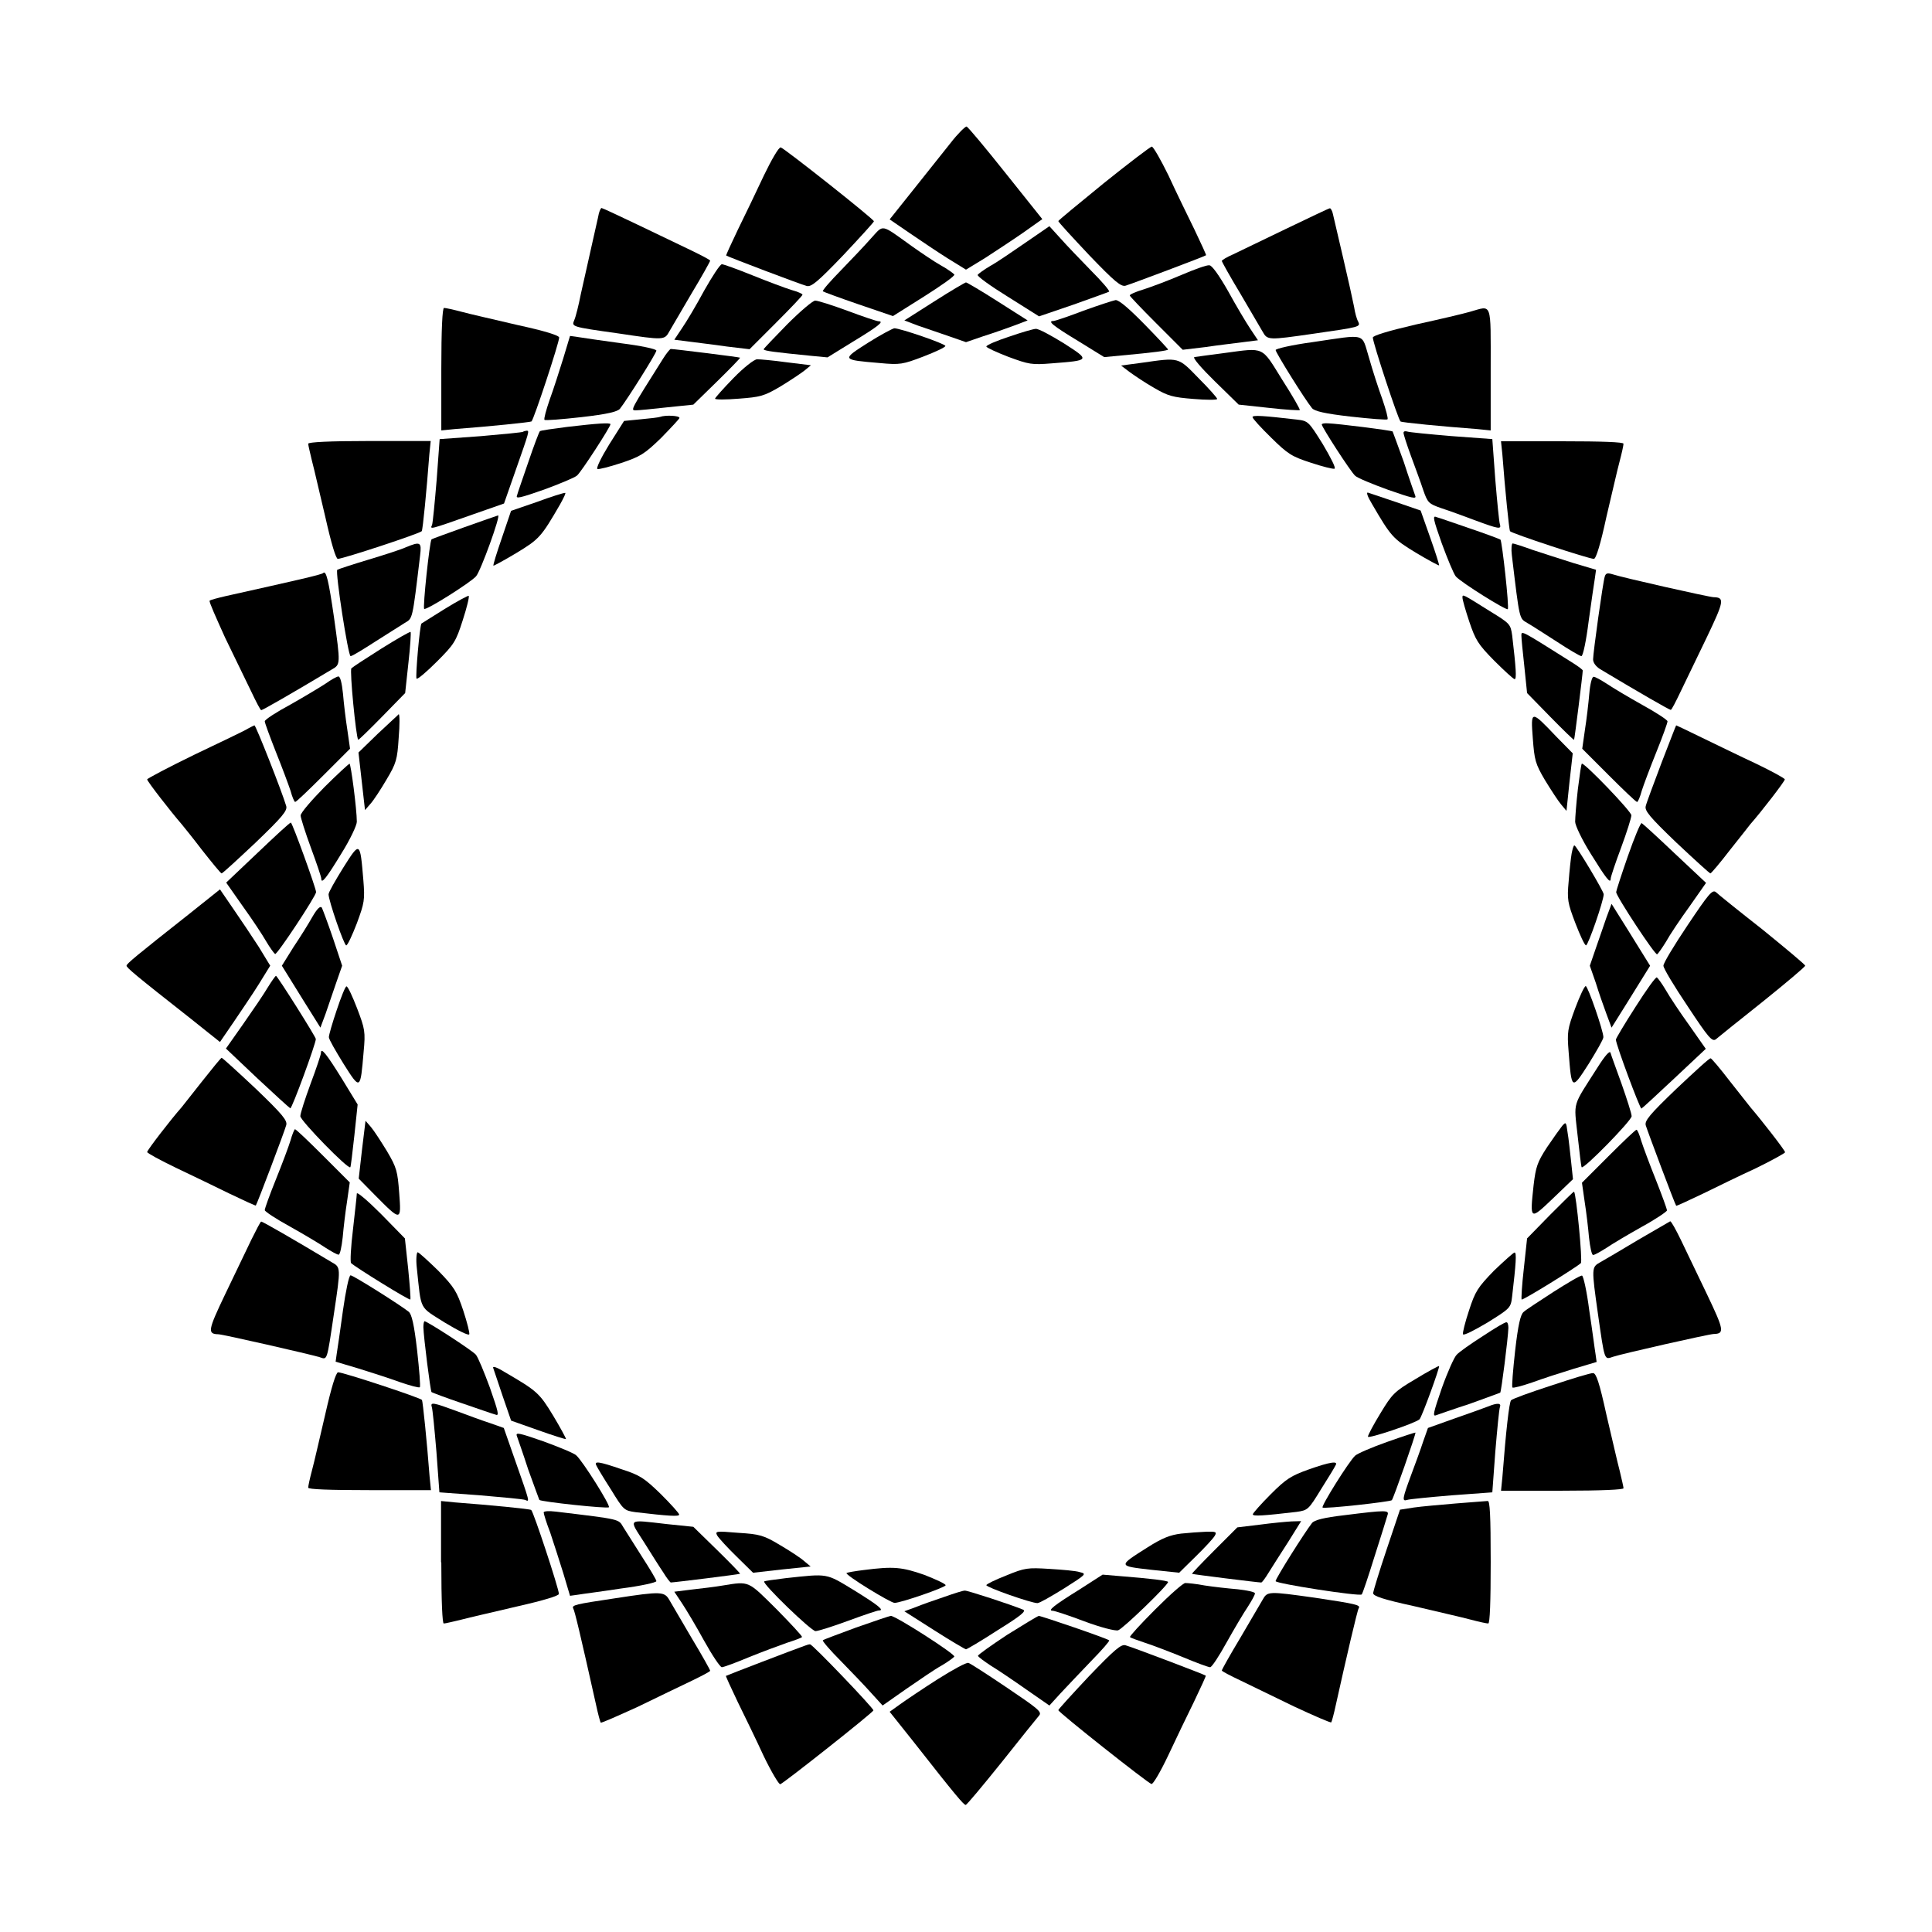 <?xml version="1.0" encoding="UTF-8"?>
<!-- Uploaded to: ICON Repo, www.svgrepo.com, Generator: ICON Repo Mixer Tools -->
<svg fill="#000000" width="800px" height="800px" version="1.1" viewBox="144 144 512 512" xmlns="http://www.w3.org/2000/svg">
 <g>
  <path d="m395.89 181.92c-2.016 2.519-6.477 8.133-9.859 12.379l-6.262 7.844 5.254 3.598c2.879 1.941 7.414 5.039 10.078 6.695l4.894 3.023 4.965-3.023c2.664-1.727 7.269-4.75 10.078-6.695l5.184-3.672-9.715-12.164c-5.324-6.695-10.004-12.309-10.363-12.379-0.367 0.004-2.309 1.875-4.254 4.394z"/>
  <path d="m346.45 190.48c-1.941 4.176-5.109 10.723-6.91 14.395-1.801 3.742-3.168 6.766-3.094 6.836 0.289 0.289 19.648 7.629 21.305 8.062 1.223 0.359 2.879-1.008 9.715-8.133 4.461-4.75 8.203-8.852 8.133-8.996 0-0.574-23.75-19.359-24.688-19.578-0.5-0.141-2.445 3.242-4.461 7.414z"/>
  <path d="m436.49 192.57c-6.551 5.324-12.02 9.859-12.02 10.004-0.07 0.215 3.672 4.246 8.133 8.996 6.836 7.125 8.492 8.492 9.715 8.133 1.656-0.504 21.016-7.773 21.305-8.062 0.07-0.07-1.297-3.094-3.094-6.836-1.801-3.672-4.965-10.148-6.91-14.395-2.016-4.102-4.031-7.629-4.391-7.559-0.43 0.074-6.188 4.465-12.738 9.719z"/>
  <path d="m302.69 200.63c-0.145 0.863-1.078 4.75-1.941 8.707-0.863 3.957-2.16 9.574-2.809 12.523-0.574 2.949-1.367 6.117-1.727 6.91-0.719 1.801-1.152 1.801 11.73 3.598 12.02 1.801 12.164 1.801 13.457-0.574 0.574-1.008 3.238-5.543 5.902-10.078 2.734-4.535 4.894-8.422 4.894-8.637 0-0.215-2.231-1.367-4.894-2.664-2.734-1.297-9.141-4.391-14.25-6.836-5.109-2.445-9.43-4.461-9.645-4.461-0.215 0.074-0.504 0.723-0.719 1.512z"/>
  <path d="m484.78 204.66c-6.191 2.949-12.453 6.047-14.035 6.766-1.656 0.719-2.949 1.512-2.949 1.727s2.16 4.102 4.894 8.637c2.664 4.535 5.324 9.07 5.902 10.078 1.297 2.305 1.441 2.305 13.457 0.574 12.523-1.801 12.523-1.801 11.875-3.238-0.359-0.574-0.863-2.375-1.078-3.887-0.289-1.512-1.582-7.34-2.879-12.883-1.297-5.613-2.519-10.867-2.734-11.73-0.145-0.793-0.574-1.512-0.793-1.512-0.289 0-5.469 2.519-11.66 5.469z"/>
  <path d="m374.88 207.11c-1.582 1.801-5.184 5.613-7.988 8.492-2.879 2.949-5.039 5.398-4.82 5.613 0.215 0.145 4.461 1.727 9.5 3.453l9.07 3.094 8.348-5.254c4.535-2.879 8.133-5.398 7.918-5.758-0.215-0.289-1.801-1.441-3.598-2.445-1.801-1.008-5.184-3.312-7.629-5.039-8.426-6.043-7.418-5.828-10.801-2.156z"/>
  <path d="m415.83 208.26c-3.453 2.375-7.629 5.254-9.355 6.191-1.727 1.008-3.168 2.086-3.383 2.375-0.215 0.359 3.383 2.949 7.918 5.758l8.348 5.254 9.07-3.094c5.039-1.801 9.285-3.312 9.5-3.453 0.215-0.215-1.941-2.734-4.82-5.613-2.809-2.879-6.477-6.695-8.062-8.492l-2.949-3.238z"/>
  <path d="m330.62 221c-2.086 3.887-4.75 8.348-5.902 10.004l-2.016 3.023 3.957 0.504c2.086 0.289 6.551 0.793 9.934 1.297l6.047 0.719 6.981-6.981c3.887-3.887 7.055-7.199 7.055-7.484 0-0.215-1.297-0.793-2.879-1.223-1.656-0.504-6.262-2.231-10.363-3.887-4.102-1.656-7.699-2.949-8.133-2.949-0.504 0.066-2.519 3.16-4.68 6.977z"/>
  <path d="m457 216.9c-3.527 1.512-7.988 3.168-10.004 3.816-1.941 0.574-3.598 1.297-3.598 1.582 0 0.215 3.168 3.527 7.055 7.414l6.981 6.981 6.047-0.719c3.312-0.504 7.773-1.008 9.934-1.297l3.957-0.504-2.016-3.023c-1.152-1.727-3.816-6.191-5.902-10.004-2.375-4.176-4.32-6.91-4.965-6.836-0.578-0.145-3.961 1.078-7.488 2.59z"/>
  <path d="m391.58 223.88-7.918 5.039 3.598 1.367c1.941 0.648 5.613 1.941 8.203 2.809l4.535 1.582 4.606-1.582c2.519-0.793 6.191-2.086 8.133-2.809l3.598-1.367-7.918-5.039c-4.391-2.809-8.203-5.039-8.422-5.039-0.211 0-4.023 2.231-8.414 5.039z"/>
  <path d="m352.64 229.93c-3.383 3.453-6.262 6.477-6.262 6.621 0 0.434 3.023 0.793 12.379 1.727l4.535 0.434 6.766-4.176c6.766-4.102 8.348-5.398 6.766-5.398-0.434 0-4.102-1.223-8.133-2.734-4.102-1.512-7.918-2.734-8.637-2.734-0.578-0.07-3.961 2.809-7.414 6.262z"/>
  <path d="m431.16 226.33c-3.957 1.512-7.559 2.734-7.988 2.734-1.656 0-0.215 1.223 6.695 5.398l6.766 4.176 4.535-0.434c8.707-0.793 12.379-1.297 12.379-1.582 0-0.145-2.809-3.168-6.262-6.695-4.031-4.102-6.695-6.406-7.629-6.406-0.723 0.145-4.539 1.371-8.496 2.809z"/>
  <path d="m260.95 241.8v16.266l3.598-0.359c9.5-0.719 19.863-1.801 20.297-2.016 0.574-0.359 7.34-20.871 7.34-22.238 0-0.574-4.031-1.801-11.012-3.312-6.117-1.441-12.812-2.949-14.898-3.527-2.16-0.574-4.176-1.008-4.606-1.008-0.43 0.004-0.719 5.688-0.719 16.195z"/>
  <path d="m533.58 226.62c-1.727 0.504-8.133 2.016-14.395 3.383-7.414 1.727-11.371 2.949-11.371 3.453 0 1.367 6.766 21.879 7.34 22.238 0.434 0.289 10.797 1.297 20.367 2.016l3.527 0.359v-16.266c0.004-18.207 0.434-16.84-5.469-15.184z"/>
  <path d="m373.95 234.89c-6.981 4.461-6.981 4.461 3.238 5.324 5.324 0.504 6.047 0.359 11.516-1.727 3.168-1.223 5.828-2.445 5.828-2.809 0-0.574-11.949-4.68-13.531-4.68-0.504 0.074-3.742 1.801-7.051 3.891z"/>
  <path d="m411.37 233.24c-3.312 1.078-5.973 2.231-5.973 2.59 0 0.289 2.664 1.512 5.828 2.734 5.469 2.016 6.191 2.16 11.516 1.727 10.219-0.793 10.219-0.793 3.168-5.324-3.383-2.086-6.695-3.887-7.414-3.816-0.578 0-3.816 0.938-7.125 2.09z"/>
  <path d="m293.26 239c-1.008 3.238-2.59 8.203-3.598 10.941-0.938 2.734-1.582 5.109-1.367 5.324 0.215 0.215 4.606-0.145 9.789-0.719 6.91-0.793 9.574-1.441 10.219-2.231 1.871-2.375 9.645-14.684 9.645-15.402 0-0.434-4.176-1.297-9.285-1.941-5.184-0.719-10.293-1.441-11.516-1.656l-2.086-0.289z"/>
  <path d="m491.77 234.68c-5.324 0.719-9.715 1.727-9.715 2.086 0 0.648 7.699 13.027 9.645 15.402 0.648 0.793 3.312 1.441 10.219 2.231 5.184 0.574 9.574 0.938 9.789 0.719 0.215-0.215-0.434-2.59-1.367-5.324-1.008-2.734-2.59-7.629-3.527-10.941-2.09-6.762-0.363-6.328-15.043-4.172z"/>
  <path d="m319.75 239c-8.707 13.82-8.707 13.746-7.269 13.746 0.648 0 4.461-0.359 8.277-0.793l6.981-0.719 6.262-6.117c3.453-3.383 6.262-6.262 6.117-6.332-0.145-0.145-17.488-2.305-18.352-2.305-0.219 0-1.152 1.152-2.016 2.519z"/>
  <path d="m468.52 237.55c-3.957 0.504-7.559 1.008-7.988 1.078-0.574 0.145 1.871 2.949 5.398 6.406l6.332 6.191 7.988 0.863c4.391 0.504 8.062 0.719 8.203 0.574 0.145-0.145-1.941-3.816-4.68-8.062-5.535-8.922-4.527-8.488-15.254-7.051z"/>
  <path d="m338.39 244.18c-2.734 2.809-4.894 5.254-4.894 5.469 0 0.289 2.879 0.289 6.332 0 5.688-0.434 6.621-0.648 11.012-3.238 2.59-1.582 5.398-3.453 6.406-4.246l1.656-1.367-6.477-0.793c-3.598-0.504-7.055-0.793-7.773-0.793-0.793 0.004-3.598 2.234-6.262 4.969z"/>
  <path d="m446.49 240.15-5.398 0.719 2.375 1.801c1.297 0.938 4.176 2.879 6.477 4.176 3.598 2.086 4.82 2.445 10.363 2.879 3.383 0.289 6.262 0.289 6.262 0 0-0.289-2.16-2.734-4.894-5.469-5.539-5.691-5.035-5.547-15.184-4.106z"/>
  <path d="m318.96 254.47c-0.359 0.145-2.734 0.434-5.184 0.648l-4.391 0.434-3.957 6.262c-2.086 3.383-3.527 6.332-3.094 6.477 0.359 0.145 3.168-0.574 6.262-1.582 5.109-1.727 6.117-2.305 10.578-6.621 2.664-2.734 4.894-5.109 4.894-5.324 0-0.652-3.742-0.797-5.109-0.293z"/>
  <path d="m475.93 254.54c0 0.359 2.231 2.809 4.965 5.469 4.391 4.32 5.398 4.965 10.508 6.621 3.023 1.008 5.902 1.727 6.262 1.582 0.434-0.145-1.008-2.949-3.094-6.477-3.816-6.117-3.887-6.191-6.981-6.551-8.637-1.004-11.66-1.223-11.66-0.645z"/>
  <path d="m294.34 257.13c-3.816 0.504-7.125 0.938-7.269 1.152-0.215 0.215-1.582 3.816-3.023 8.062-1.441 4.246-2.879 8.277-3.023 8.926-0.434 1.008 0.719 0.719 7.125-1.512 4.102-1.512 8.133-3.168 8.781-3.742 1.152-1.008 8.852-12.883 8.852-13.602-0.07-0.438-3.453-0.223-11.441 0.715z"/>
  <path d="m494.28 256.48c0 0.719 7.699 12.594 8.852 13.602 0.574 0.574 4.606 2.231 8.781 3.742 6.406 2.231 7.559 2.519 7.125 1.512-0.215-0.648-1.656-4.68-3.023-8.926-1.512-4.246-2.879-7.844-2.949-8.062-0.359-0.289-14.539-2.086-17.129-2.16-1.008-0.066-1.656 0.078-1.656 0.293z"/>
  <path d="m282.61 258.43c-0.145 0.145-5.254 0.648-11.156 1.152l-10.941 0.793-0.793 10.797c-0.504 5.973-1.008 11.301-1.223 11.949-0.574 1.223-0.793 1.297 10.652-2.734l8.422-2.949 2.953-8.43c3.816-10.867 3.816-10.867 3.023-10.867-0.359 0.07-0.793 0.145-0.938 0.289z"/>
  <path d="m515.95 258.71c0 0.434 0.863 3.094 1.941 6.047 1.078 2.949 2.59 6.981 3.238 8.996 1.223 3.527 1.441 3.742 4.965 4.965 2.016 0.648 6.117 2.16 8.996 3.238 6.047 2.231 6.836 2.375 6.406 1.008-0.215-0.574-0.719-5.828-1.223-11.805l-0.793-10.797-10.797-0.793c-5.973-0.504-11.227-1.008-11.805-1.223-0.496-0.141-0.93-0.066-0.93 0.363z"/>
  <path d="m225.68 261.59c0 0.434 0.504 2.445 1.008 4.606 0.574 2.086 2.086 8.852 3.527 14.828 1.582 7.055 2.809 11.082 3.312 11.082 1.367 0 21.879-6.766 22.238-7.34 0.289-0.434 1.297-10.797 2.016-20.367l0.359-3.527h-16.266c-10.508 0-16.195 0.289-16.195 0.719z"/>
  <path d="m542.14 264.4c0.719 9.574 1.801 19.938 2.016 20.367 0.359 0.574 20.871 7.34 22.238 7.34 0.574 0 1.801-4.031 3.312-11.082 1.441-6.047 2.949-12.738 3.527-14.828 0.574-2.16 1.008-4.176 1.008-4.606 0-0.434-5.688-0.648-16.195-0.648h-16.266z"/>
  <path d="m286.35 277-6.91 2.375-2.445 7.199c-1.367 3.957-2.375 7.199-2.231 7.34 0.07 0.07 2.879-1.441 6.117-3.383 6.047-3.672 6.551-4.246 11.516-12.812 1.008-1.801 1.656-3.168 1.367-3.094-0.285-0.07-3.742 1.008-7.414 2.375z"/>
  <path d="m507.6 277.57c5.039 8.637 5.543 9.211 11.586 12.883 3.238 1.941 6.047 3.453 6.191 3.383 0.07-0.145-0.938-3.383-2.375-7.414l-2.519-7.125-6.477-2.231c-3.598-1.223-6.91-2.305-7.484-2.519-0.504-0.145-0.145 1.008 1.078 3.023z"/>
  <path d="m267.14 283.69c-4.606 1.656-8.566 3.094-8.781 3.238-0.504 0.574-2.375 18.137-1.941 18.426 0.434 0.504 12.309-6.981 13.746-8.637 1.223-1.367 6.621-16.266 5.828-16.121-0.215 0.07-4.246 1.438-8.852 3.094z"/>
  <path d="m526.09 288.01c1.512 4.102 3.168 8.133 3.742 8.781 1.512 1.656 13.387 9.07 13.746 8.637 0.434-0.434-1.512-17.922-1.941-18.426-0.215-0.145-3.816-1.512-8.062-2.949-4.246-1.441-8.277-2.879-8.926-3.023-1.078-0.504-0.789 0.648 1.441 6.981z"/>
  <path d="m251.59 289.02c-1.223 0.574-5.688 2.016-10.004 3.312-4.32 1.297-7.988 2.519-8.203 2.664-0.574 0.574 2.879 22.887 3.527 22.887 0.434 0 3.238-1.727 6.477-3.816 3.168-2.016 6.695-4.246 7.844-4.965 2.16-1.297 2.016-0.504 4.102-17.922 0.434-3.527 0.074-3.742-3.742-2.16z"/>
  <path d="m544.66 291.18c2.086 17.418 1.941 16.625 4.102 17.922 1.152 0.648 4.68 2.949 7.844 4.965 3.168 2.086 6.117 3.816 6.477 3.816 0.434 0 1.297-4.176 1.941-9.355 0.719-5.109 1.441-10.219 1.656-11.445l0.289-2.086-6.047-1.801c-3.238-1.008-8.062-2.59-10.723-3.453-2.59-0.938-5.039-1.727-5.324-1.727-0.285-0.004-0.43 1.438-0.215 3.164z"/>
  <path d="m229.64 295.86c-0.359 0.434-7.484 2.016-25.84 6.117-2.16 0.504-4.102 1.008-4.246 1.223-0.215 0.215 1.727 4.535 4.102 9.789 2.519 5.184 5.613 11.586 6.91 14.25 1.297 2.734 2.445 4.965 2.664 4.965 0.359 0 8.277-4.535 18.715-10.797 2.305-1.297 2.305-1.367 0.574-13.746-1.441-9.93-2.09-12.594-2.879-11.801z"/>
  <path d="m569.28 296.79c-0.504 1.582-3.094 20.223-3.094 21.953 0 0.863 0.719 1.871 1.871 2.59 10.438 6.262 18.352 10.797 18.715 10.797 0.215 0 1.367-2.231 2.664-4.965 1.297-2.664 4.391-9.07 6.91-14.324 4.535-9.5 4.75-10.508 1.801-10.578-1.152 0-24.398-5.254-26.703-6.047-1.441-0.434-1.875-0.359-2.164 0.574z"/>
  <path d="m261.88 305.36c-3.312 2.086-6.117 3.816-6.191 3.887-0.434 0.434-1.656 14.18-1.297 14.609 0.289 0.215 2.664-1.801 5.398-4.535 4.606-4.606 5.039-5.324 6.836-10.941 1.078-3.312 1.801-6.262 1.582-6.477-0.066-0.145-2.945 1.367-6.328 3.457z"/>
  <path d="m531.57 302.4c0 0.504 0.793 3.312 1.801 6.332 1.656 4.894 2.305 5.973 6.551 10.293 2.734 2.734 5.184 4.965 5.469 4.965 0.574 0 0.359-2.949-0.648-11.586-0.434-3.023-0.574-3.168-5.973-6.477-7.344-4.606-7.199-4.535-7.199-3.527z"/>
  <path d="m245.11 315.86c-4.102 2.59-7.629 4.894-7.988 5.254-0.504 0.504 1.223 18.281 1.801 18.93 0.07 0.145 2.949-2.664 6.332-6.117l6.117-6.262 0.863-7.988c0.504-4.391 0.719-8.062 0.574-8.203-0.141-0.148-3.668 1.867-7.699 4.387z"/>
  <path d="m547.18 312.41c0 0.648 0.359 4.461 0.793 8.277l0.719 6.981 6.117 6.262c3.383 3.453 6.262 6.262 6.332 6.117 0.145-0.145 2.305-17.488 2.305-18.352 0-0.215-1.152-1.078-2.519-1.941-13.82-8.711-13.746-8.711-13.746-7.344z"/>
  <path d="m230.43 325.07c-1.297 0.863-5.469 3.383-9.285 5.543-3.887 2.086-6.981 4.102-6.981 4.535s1.367 4.102 2.949 8.133c1.656 4.102 3.383 8.781 3.887 10.293 0.434 1.656 1.008 2.949 1.223 2.949 0.289 0 3.598-3.168 7.484-7.055l7.055-7.055-0.719-5.039c-0.434-2.734-0.938-6.981-1.152-9.574-0.289-2.809-0.719-4.535-1.223-4.535-0.504 0.078-1.941 0.871-3.238 1.805z"/>
  <path d="m565.18 327.81c-0.215 2.59-0.719 6.836-1.152 9.574l-0.719 5.039 7.055 7.055c3.887 3.887 7.199 7.055 7.484 7.055 0.215 0 0.793-1.297 1.223-2.949 0.504-1.582 2.231-6.191 3.887-10.293 1.656-4.102 2.949-7.699 2.949-8.133 0-0.359-2.949-2.305-6.621-4.32-3.598-2.016-7.844-4.535-9.43-5.613-1.582-1.008-3.094-1.871-3.527-1.871-0.43-0.074-0.934 1.938-1.148 4.457z"/>
  <path d="m244.11 338.46-5.109 4.965 1.727 15.258 1.441-1.656c0.793-0.863 2.734-3.816 4.246-6.406 2.59-4.32 2.879-5.324 3.238-11.082 0.289-3.383 0.289-6.262 0-6.262-0.145 0.219-2.664 2.449-5.543 5.184z"/>
  <path d="m550.21 339.68c0.434 5.758 0.648 6.695 3.238 11.082 1.582 2.59 3.453 5.469 4.246 6.406l1.441 1.727 0.793-7.629 0.863-7.629-4.32-4.391c-6.766-7.121-6.84-7.121-6.262 0.434z"/>
  <path d="m209.7 337.09c-0.719 0.504-7.125 3.527-14.035 6.836-6.981 3.383-12.668 6.406-12.668 6.621 0 0.504 6.332 8.637 9.141 11.875 0.359 0.434 2.879 3.527 5.398 6.836 2.664 3.383 4.965 6.191 5.184 6.191 0.215 0.07 4.246-3.672 8.996-8.133 7.125-6.836 8.492-8.492 8.133-9.715-1.078-3.672-8.062-21.449-8.422-21.375-0.215 0.07-0.934 0.434-1.727 0.863z"/>
  <path d="m584.32 346.16c-2.086 5.543-4.031 10.723-4.176 11.445-0.359 1.223 1.008 2.879 8.133 9.715 4.75 4.461 8.852 8.203 8.996 8.133 0.215 0 2.59-2.809 5.184-6.191 2.664-3.312 5.109-6.477 5.398-6.836 2.809-3.168 9.141-11.371 9.141-11.875 0-0.289-3.453-2.16-7.629-4.176-4.176-1.941-10.652-5.109-14.395-6.91-3.672-1.801-6.695-3.238-6.766-3.238-0.07 0-1.727 4.391-3.887 9.934z"/>
  <path d="m229.93 352.64c-3.383 3.453-6.262 6.766-6.262 7.484 0 0.574 1.223 4.461 2.734 8.566 1.512 4.102 2.734 7.699 2.734 8.133 0 1.582 1.297 0 5.324-6.621 2.305-3.672 4.102-7.484 4.102-8.422 0-3.312-1.582-15.402-1.941-15.402-0.211 0.07-3.234 2.809-6.691 6.262z"/>
  <path d="m562.15 353.14c-0.434 3.816-0.719 7.629-0.719 8.637 0 0.938 1.801 4.75 4.102 8.422 4.102 6.621 5.324 8.203 5.324 6.621 0-0.434 1.223-4.102 2.734-8.133 1.512-4.102 2.734-7.918 2.734-8.637 0-1.008-12.164-13.676-13.098-13.676-0.215 0-0.574 3.023-1.078 6.766z"/>
  <path d="m212.29 369.98-8.348 7.918 4.391 6.262c2.445 3.383 5.254 7.629 6.191 9.285 1.008 1.727 2.086 3.168 2.375 3.383 0.504 0.289 10.867-15.402 10.867-16.41s-6.332-18.496-6.695-18.426c-0.289 0-4.176 3.598-8.781 7.988z"/>
  <path d="m575.39 370.92c-1.727 4.965-3.094 9.211-3.094 9.5 0 1.078 10.363 16.84 10.867 16.48 0.289-0.215 1.367-1.727 2.375-3.383 0.938-1.727 3.742-5.902 6.191-9.285l4.391-6.262-8.277-7.773c-4.535-4.32-8.492-7.918-8.781-8.062-0.289-0.141-1.941 3.82-3.672 8.785z"/>
  <path d="m234.96 373.95c-2.086 3.383-3.887 6.477-3.887 7.055 0 1.656 4.102 13.531 4.68 13.531 0.359 0 1.582-2.664 2.809-5.828 2.016-5.469 2.16-6.191 1.727-11.516-0.867-10.297-0.867-10.297-5.328-3.242z"/>
  <path d="m560.5 370.2c-0.215 1.223-0.574 4.535-0.793 7.414-0.434 4.75-0.289 5.613 1.801 11.082 1.223 3.168 2.445 5.828 2.809 5.828 0.574 0 4.68-11.875 4.68-13.531 0-0.793-7.269-12.957-7.773-12.957-0.219 0.004-0.504 1.012-0.723 2.164z"/>
  <path d="m194.45 385.96c-14.684 11.586-16.914 13.457-16.914 13.961 0 0.504 2.16 2.375 16.914 13.961l7.844 6.262 3.598-5.254c1.941-2.879 5.039-7.414 6.695-10.078l3.023-4.894-3.023-4.965c-1.727-2.664-4.75-7.199-6.695-10.004l-3.598-5.254z"/>
  <path d="m591.23 389.2c-3.527 5.254-6.406 10.004-6.406 10.723s2.879 5.469 6.406 10.723c5.469 8.277 6.477 9.5 7.484 8.781 0.574-0.504 6.117-4.965 12.379-9.934 6.262-5.039 11.301-9.285 11.301-9.574s-5.109-4.535-11.301-9.574c-6.332-4.965-11.875-9.43-12.379-9.934-0.934-0.711-1.941 0.512-7.484 8.789z"/>
  <path d="m226.83 386.9c-1.008 1.801-3.238 5.398-5.039 8.062l-3.094 4.965 2.949 4.75c1.656 2.664 3.957 6.406 5.109 8.203l2.16 3.453 1.367-3.672c0.648-1.941 1.941-5.613 2.809-8.203l1.582-4.535-2.445-7.34c-1.367-4.031-2.734-7.629-2.949-8.062-0.434-0.5-1.227 0.293-2.449 2.379z"/>
  <path d="m569.71 387.19c-0.648 1.941-1.941 5.613-2.809 8.133l-1.582 4.606 1.582 4.535c0.793 2.59 2.086 6.262 2.809 8.203l1.367 3.672 2.16-3.453c1.152-1.801 3.453-5.543 5.109-8.203l2.949-4.75-2.949-4.75c-1.656-2.664-3.957-6.406-5.109-8.203l-2.16-3.453z"/>
  <path d="m214.96 405.68c-1.008 1.727-3.957 6.047-6.477 9.645l-4.606 6.551 8.277 7.844c4.535 4.246 8.492 7.844 8.781 7.988 0.434 0.145 6.766-17.129 6.766-18.352 0-0.574-10.219-16.77-10.578-16.77-0.148 0.07-1.156 1.438-2.164 3.094z"/>
  <path d="m577.41 410.87c-2.879 4.461-5.184 8.348-5.184 8.637 0 1.297 6.406 18.426 6.766 18.281 0.289-0.145 4.176-3.742 8.781-8.062l8.277-7.773-4.391-6.262c-2.445-3.383-5.254-7.629-6.191-9.285-1.008-1.727-2.086-3.168-2.375-3.383-0.285-0.215-2.805 3.312-5.684 7.848z"/>
  <path d="m233.24 411.66c-1.152 3.383-2.086 6.621-2.086 7.199 0 0.574 1.801 3.672 3.887 7.055 4.461 7.055 4.461 7.055 5.324-3.168 0.504-5.324 0.359-6.047-1.727-11.516-1.223-3.168-2.445-5.828-2.809-5.828-0.289-0.074-1.438 2.805-2.59 6.258z"/>
  <path d="m561.43 411.23c-2.016 5.469-2.16 6.191-1.727 11.516 0.793 10.219 0.793 10.219 5.324 3.168 2.086-3.383 3.887-6.477 3.887-7.055 0-1.656-4.102-13.531-4.68-13.531-0.359 0-1.582 2.664-2.805 5.902z"/>
  <path d="m229.06 423.03c0 0.434-1.223 4.102-2.734 8.133-1.512 4.102-2.734 7.918-2.734 8.637 0 1.152 12.668 14.18 13.242 13.531 0.145-0.07 0.574-3.957 1.078-8.422l0.867-8.207-4.176-6.836c-4.246-6.836-5.543-8.348-5.543-6.836z"/>
  <path d="m567.48 426.7c-6.91 10.867-6.406 8.926-5.398 18.211 0.504 4.461 0.938 8.348 1.078 8.422 0.574 0.574 13.242-12.379 13.242-13.531 0-0.648-1.223-4.461-2.664-8.566-1.441-4.031-2.809-7.699-2.949-8.277-0.215-0.574-1.438 0.793-3.309 3.742z"/>
  <path d="m197.54 430.59c-2.59 3.312-5.109 6.477-5.398 6.836-2.809 3.168-9.141 11.371-9.141 11.875 0 0.289 3.453 2.16 7.629 4.176 4.102 1.941 10.652 5.109 14.324 6.91 3.742 1.801 6.766 3.168 6.836 3.094 0.289-0.289 7.629-19.648 8.062-21.305 0.359-1.223-1.008-2.879-8.133-9.715-4.75-4.461-8.852-8.203-8.996-8.133-0.219 0.074-2.519 2.879-5.184 6.262z"/>
  <path d="m588.28 432.53c-7.125 6.836-8.492 8.492-8.133 9.715 0.504 1.656 7.773 21.016 8.062 21.305 0.07 0.07 3.094-1.297 6.836-3.094 3.672-1.801 10.148-4.965 14.395-6.91 4.102-2.016 7.629-3.957 7.629-4.176 0-0.504-6.406-8.707-9.141-11.875-0.359-0.434-2.809-3.527-5.398-6.836-2.59-3.383-4.965-6.191-5.184-6.191-0.289-0.145-4.316 3.598-9.066 8.062z"/>
  <path d="m239.93 448.72-0.863 7.629 4.32 4.391c6.91 6.981 6.981 6.981 6.406-0.574-0.434-5.758-0.648-6.695-3.238-11.082-1.582-2.59-3.453-5.469-4.246-6.406l-1.441-1.656z"/>
  <path d="m557.98 442.39c-0.574 0.719-2.375 3.238-4.031 5.688-2.519 3.887-2.949 5.109-3.527 10.004-1.008 9.355-1.008 9.355 5.109 3.527l5.324-5.109-0.504-4.75c-0.289-2.59-0.648-6.117-0.938-7.699-0.355-2.738-0.426-2.812-1.434-1.66z"/>
  <path d="m221 446.2c-0.504 1.656-2.231 6.262-3.887 10.363-1.656 4.102-2.949 7.699-2.949 8.133 0 0.359 2.949 2.305 6.621 4.32 3.598 2.016 7.844 4.535 9.43 5.613 1.582 1.008 3.094 1.871 3.527 1.871 0.359 0 0.793-2.016 1.078-4.606 0.215-2.519 0.719-6.766 1.152-9.5l0.719-5.039-7.055-7.055c-3.887-3.887-7.199-7.055-7.484-7.055-0.145 0.074-0.723 1.371-1.152 2.953z"/>
  <path d="m570.29 450.38-7.055 7.055 0.719 5.039c0.434 2.734 0.938 6.981 1.152 9.5 0.289 2.59 0.719 4.606 1.078 4.606 0.434 0 1.941-0.863 3.527-1.871 1.582-1.078 5.828-3.598 9.43-5.613 3.672-2.016 6.621-4.031 6.621-4.32 0-0.434-1.367-4.102-2.949-8.133-1.656-4.102-3.383-8.781-3.887-10.363-0.434-1.582-1.008-2.879-1.223-2.879-0.215-0.074-3.527 3.094-7.414 6.981z"/>
  <path d="m238.56 460.31c0 0.574-0.504 4.82-1.008 9.43-0.574 4.68-0.793 8.707-0.504 8.996 1.008 1.008 15.402 9.934 15.691 9.645 0.145-0.145-0.145-3.816-0.574-8.203l-0.863-7.988-6.332-6.477c-3.531-3.531-6.41-5.981-6.41-5.402z"/>
  <path d="m554.81 465.93-6.117 6.262-0.863 7.988c-0.504 4.391-0.719 8.062-0.574 8.203 0.289 0.289 14.684-8.637 15.691-9.645 0.504-0.504-1.223-18.281-1.801-18.93-0.074-0.141-2.883 2.668-6.336 6.121z"/>
  <path d="m210.57 472.62c-1.297 2.734-4.391 9.141-6.91 14.395-4.535 9.5-4.75 10.508-1.801 10.578 1.152 0 24.398 5.324 26.773 6.047 2.16 0.719 1.941 1.441 3.887-11.66 1.801-12.02 1.801-12.164-0.574-13.457-10.438-6.262-18.352-10.797-18.715-10.797-0.215 0.004-1.363 2.305-2.66 4.894z"/>
  <path d="m578.06 472.62c-4.461 2.664-8.926 5.324-10.004 5.902-2.305 1.297-2.305 1.441-0.574 13.746 1.801 12.523 1.656 12.09 3.957 11.301 2.305-0.793 25.551-6.047 26.703-6.047 2.949-0.07 2.734-1.078-1.801-10.578-2.519-5.254-5.613-11.66-6.91-14.395-1.297-2.664-2.519-4.894-2.809-4.894-0.215 0.145-4.098 2.375-8.562 4.965z"/>
  <path d="m254.47 480.11c1.223 11.445 0.504 10.004 7.414 14.395 3.453 2.086 6.332 3.527 6.477 3.094 0.145-0.359-0.574-3.168-1.582-6.262-1.727-5.109-2.305-6.117-6.621-10.578-2.734-2.664-5.184-4.894-5.469-4.894-0.289 0-0.504 1.871-0.219 4.246z"/>
  <path d="m539.91 480.75c-4.32 4.461-4.965 5.469-6.621 10.578-1.008 3.023-1.727 5.902-1.582 6.262 0.145 0.434 2.949-1.008 6.477-3.094 6.117-3.816 6.191-3.887 6.551-6.981 1.008-8.637 1.223-11.586 0.648-11.586-0.293-0.004-2.738 2.227-5.473 4.82z"/>
  <path d="m234.89 491.26c-0.719 5.184-1.441 10.293-1.656 11.516l-0.289 2.086 6.047 1.801c3.238 1.008 8.203 2.59 10.941 3.598 2.734 0.938 5.109 1.582 5.324 1.367 0.215-0.215-0.145-4.606-0.719-9.789-0.793-6.91-1.441-9.574-2.231-10.219-2.375-1.871-14.684-9.645-15.402-9.645-0.434 0-1.297 4.246-2.016 9.285z"/>
  <path d="m555.68 486.37c-3.742 2.445-7.34 4.75-7.918 5.324-0.793 0.648-1.441 3.312-2.231 10.219-0.574 5.184-0.938 9.574-0.719 9.789 0.215 0.215 2.59-0.434 5.324-1.367 2.734-1.008 7.629-2.59 10.941-3.598l6.047-1.801-0.289-2.086c-0.215-1.223-0.863-6.406-1.656-11.516-0.648-5.109-1.582-9.285-1.941-9.285-0.434-0.07-3.816 1.945-7.559 4.32z"/>
  <path d="m256.2 495.72c0.07 2.734 1.871 16.914 2.16 17.203 0.215 0.145 3.816 1.512 8.062 2.949 4.246 1.441 8.277 2.879 8.926 3.023 1.008 0.434 0.719-0.719-1.512-7.125-1.512-4.102-3.168-8.133-3.742-8.781-1.008-1.152-12.883-8.852-13.602-8.852-0.148 0.07-0.293 0.719-0.293 1.582z"/>
  <path d="m537.04 498.03c-3.168 2.016-6.332 4.246-6.981 4.965-0.648 0.574-2.445 4.606-3.957 8.852-2.231 6.477-2.519 7.629-1.512 7.199 0.648-0.215 4.68-1.656 8.926-3.023 4.246-1.512 7.844-2.879 8.062-2.949 0.289-0.359 2.086-14.539 2.16-17.203 0-0.793-0.215-1.512-0.504-1.441-0.293-0.145-3.027 1.512-6.195 3.602z"/>
  <path d="m274.7 506.52c0.215 0.574 1.297 3.887 2.519 7.484l2.231 6.477 7.125 2.519c4.031 1.441 7.269 2.445 7.414 2.375 0.07-0.145-1.441-2.949-3.383-6.191-3.672-6.047-4.246-6.551-12.883-11.586-2.09-1.297-3.242-1.656-3.023-1.078z"/>
  <path d="m519.11 509.47c-5.613 3.312-6.191 3.957-9.285 9.07-1.801 2.949-3.312 5.758-3.312 6.191 0 0.648 12.668-3.598 13.676-4.606 0.648-0.648 5.398-13.746 5.184-14.105-0.145-0.078-2.949 1.434-6.262 3.449z"/>
  <path d="m230.21 518.75c-1.441 6.117-2.949 12.812-3.527 14.898-0.574 2.16-1.008 4.176-1.008 4.606 0 0.434 5.688 0.648 16.195 0.648h16.336l-0.359-3.598c-0.719-9.5-1.801-19.863-2.016-20.297-0.359-0.574-20.871-7.34-22.238-7.34-0.574 0.07-1.801 4.102-3.383 11.082z"/>
  <path d="m555.03 511.2c-5.543 1.801-10.293 3.527-10.578 3.887-0.504 0.504-1.367 8.203-2.305 20.367l-0.359 3.598h16.266c10.508 0 16.195-0.289 16.195-0.648 0-0.359-0.504-2.445-1.008-4.606-0.574-2.086-2.086-8.852-3.527-14.898-1.871-8.566-2.734-11.012-3.527-11.012-0.574-0.07-5.543 1.441-11.156 3.312z"/>
  <path d="m258.43 516.88c0.215 0.574 0.719 5.828 1.223 11.805l0.793 10.797 10.797 0.793c5.973 0.504 11.301 1.008 11.949 1.223 1.223 0.574 1.297 0.793-2.734-10.652l-2.949-8.422-3.672-1.297c-2.016-0.648-6.117-2.16-8.996-3.238-6.051-2.231-6.844-2.375-6.41-1.008z"/>
  <path d="m538.33 516.74c-0.938 0.359-4.894 1.801-8.852 3.168l-7.055 2.519-1.297 3.672c-0.648 2.016-2.16 6.117-3.238 8.996-2.231 6.047-2.375 6.836-1.008 6.406 0.574-0.215 5.828-0.719 11.805-1.223l10.797-0.793 0.793-10.797c0.504-5.973 1.008-11.227 1.223-11.805 0.43-1.082-0.723-1.152-3.168-0.145z"/>
  <path d="m280.96 524.51c0.215 0.648 1.656 4.68 3.023 8.926 1.512 4.246 2.879 7.844 2.949 8.062 0.574 0.504 18.066 2.375 18.426 1.941 0.504-0.434-6.981-12.309-8.637-13.746-0.574-0.574-4.606-2.231-8.781-3.742-6.191-2.16-7.344-2.449-6.981-1.441z"/>
  <path d="m511.7 526.09c-4.102 1.441-7.918 3.094-8.566 3.672-1.656 1.512-9.07 13.387-8.637 13.746 0.359 0.434 17.922-1.512 18.352-1.941 0.434-0.434 6.477-17.707 6.262-17.922 0.004-0.074-3.379 1.008-7.41 2.445z"/>
  <path d="m302.04 532.36c0.215 0.504 1.941 3.383 3.887 6.406 3.312 5.398 3.453 5.543 6.477 5.973 8.637 1.008 11.586 1.223 11.586 0.648 0-0.359-2.231-2.809-4.894-5.469-4.391-4.246-5.469-4.965-10.363-6.551-6.043-2.086-7.34-2.231-6.691-1.008z"/>
  <path d="m490.76 533.44c-4.606 1.656-5.902 2.445-10.004 6.551-2.59 2.59-4.75 5.039-4.75 5.324 0 0.574 2.949 0.359 11.586-0.648 3.023-0.434 3.168-0.574 6.477-5.973 1.871-2.949 3.672-5.902 3.887-6.406 0.719-1.152-1.297-0.938-7.195 1.152z"/>
  <path d="m260.95 558.05c0 10.508 0.289 16.195 0.648 16.195 0.434 0 2.445-0.504 4.606-1.008 2.086-0.574 8.852-2.086 14.898-3.527 6.981-1.582 11.012-2.809 11.012-3.312 0-1.367-6.766-21.879-7.34-22.238-0.434-0.289-10.797-1.297-20.297-2.016l-3.598-0.359v16.266z"/>
  <path d="m529.84 542.43c-4.176 0.359-9.211 0.793-11.156 1.078l-3.672 0.574-3.527 10.508c-1.941 5.758-3.527 11.012-3.598 11.586 0 0.793 2.519 1.656 11.082 3.527 6.047 1.441 12.738 2.949 14.828 3.527 2.16 0.574 4.176 1.008 4.606 1.008 0.434 0 0.648-5.688 0.648-16.266 0-12.594-0.215-16.266-0.793-16.195-0.5 0.004-4.312 0.363-8.418 0.652z"/>
  <path d="m288.08 544.81c0 0.359 0.719 2.734 1.727 5.324 0.863 2.59 2.445 7.484 3.453 10.723l1.801 6.047 2.086-0.289c1.223-0.215 6.406-0.863 11.516-1.656 5.109-0.648 9.285-1.582 9.285-1.941s-1.727-3.238-3.816-6.477c-2.016-3.168-4.246-6.695-4.965-7.844-1.297-2.16-0.504-2.016-17.848-4.102-1.801-0.219-3.238-0.145-3.238 0.215z"/>
  <path d="m500.4 545.53c-5.613 0.648-8.062 1.297-8.707 2.086-1.871 2.375-9.645 14.684-9.645 15.402 0 0.648 22.238 4.102 22.816 3.527 0.215-0.145 1.727-4.68 3.383-10.004 1.727-5.324 3.238-10.293 3.453-11.012 0.5-1.367-0.363-1.367-11.301 0z"/>
  <path d="m314.64 552.65c1.941 3.094 4.246 6.766 5.184 8.133 0.863 1.441 1.801 2.59 1.941 2.59 0.863 0 18.211-2.16 18.352-2.305 0.145-0.07-2.664-2.949-6.117-6.332l-6.262-6.117-6.981-0.719c-10.727-1.223-10.148-1.582-6.117 4.75z"/>
  <path d="m477.88 548.05-5.973 0.719-6.117 6.117c-3.312 3.312-5.973 6.117-5.902 6.191 0.145 0.145 17.562 2.305 18.352 2.305 0.215 0 1.078-1.152 1.941-2.59 0.863-1.367 3.168-5.039 5.184-8.133l3.453-5.543-2.519 0.07c-1.367 0.07-5.18 0.43-8.418 0.863z"/>
  <path d="m334.07 550.93c0.434 0.719 2.734 3.238 5.109 5.543l4.391 4.32 7.629-0.863 7.629-0.793-1.727-1.441c-0.863-0.793-3.816-2.734-6.406-4.246-4.32-2.59-5.324-2.879-11.082-3.238-5.973-0.504-6.117-0.434-5.543 0.719z"/>
  <path d="m457 550.42c-2.879 0.359-4.965 1.152-8.926 3.672-7.844 4.965-7.844 4.894 0.863 5.902l7.559 0.793 4.391-4.32c2.375-2.305 4.68-4.82 5.039-5.469 0.574-1.008 0.359-1.152-2.231-1.078-1.727 0.066-4.68 0.285-6.695 0.5z"/>
  <path d="m372.94 560.07c-2.375 0.289-4.391 0.648-4.606 0.793-0.434 0.504 11.66 7.918 12.738 7.918 1.656 0 13.531-4.102 13.531-4.68 0-0.359-2.519-1.512-5.613-2.734-5.977-2.09-8.207-2.305-16.051-1.297z"/>
  <path d="m410.72 561.5c-2.949 1.152-5.324 2.305-5.324 2.59 0 0.574 11.875 4.75 13.531 4.75 0.574 0 3.672-1.801 7.055-3.887 5.902-3.742 6.047-3.887 4.176-4.32-1.008-0.359-4.68-0.648-8.062-0.863-5.762-0.355-6.481-0.285-11.375 1.73z"/>
  <path d="m352.21 562.23c-2.949 0.359-5.543 0.719-5.688 0.863-0.574 0.574 12.453 13.172 13.602 13.172 0.648 0 4.535-1.223 8.637-2.734 4.102-1.512 7.699-2.734 8.133-2.734 1.582 0 0-1.297-6.621-5.398-7.481-4.535-6.688-4.394-18.062-3.168z"/>
  <path d="m430.16 565.18c-6.836 4.246-8.637 5.688-7.199 5.688 0.504 0 4.246 1.223 8.422 2.809 4.246 1.582 8.133 2.59 8.926 2.375 1.223-0.359 13.242-11.949 13.242-12.812 0-0.359-4.965-0.938-12.234-1.512l-5.109-0.434z"/>
  <path d="m335.58 564.17c-2.016 0.359-5.758 0.793-8.277 1.078l-4.606 0.574 2.016 3.023c1.152 1.727 3.816 6.191 5.902 10.004 2.16 3.887 4.246 6.981 4.68 6.981s3.598-1.152 7.199-2.664c3.527-1.441 8.062-3.094 10.078-3.816 2.016-0.648 3.816-1.297 3.957-1.512 0.215-0.145-2.879-3.453-6.695-7.34-7.703-7.625-7.129-7.481-14.254-6.328z"/>
  <path d="m450.16 570.5c-3.887 3.887-6.91 7.199-6.695 7.34 0.145 0.215 1.871 0.793 3.957 1.512 2.016 0.648 6.551 2.375 10.078 3.816 3.598 1.512 6.766 2.664 7.199 2.664s2.375-2.949 4.391-6.621c2.016-3.598 4.535-7.844 5.613-9.43 1.008-1.582 1.871-3.094 1.871-3.527 0-0.359-2.016-0.793-4.535-1.078-2.59-0.215-6.477-0.648-8.781-1.008-2.231-0.434-4.535-0.648-5.109-0.648-0.434-0.148-4.031 3.019-7.988 6.981z"/>
  <path d="m394.24 567.19c-2.59 0.863-6.047 2.086-7.629 2.734l-2.949 1.078 7.918 5.039c4.391 2.809 8.203 5.039 8.422 5.039 0.215 0 4.031-2.231 8.348-5.039 6.262-3.887 7.699-5.109 6.766-5.469-3.094-1.297-14.754-5.109-15.402-5.039-0.363-0.07-2.812 0.719-5.473 1.656z"/>
  <path d="m307.08 567.55c-10.578 1.582-11.66 1.801-11.156 2.734 0.359 0.574 1.727 6.191 6.047 25.551 0.504 2.375 1.078 4.461 1.223 4.68 0.215 0.145 4.535-1.801 9.789-4.176 5.184-2.519 11.586-5.613 14.324-6.91 2.664-1.297 4.894-2.445 4.894-2.664 0-0.215-2.16-4.102-4.894-8.637-2.664-4.535-5.324-9.07-5.902-10.078-1.297-2.301-2.16-2.371-14.324-0.5z"/>
  <path d="m478.59 567.98c-0.574 1.008-3.238 5.543-5.902 10.078-2.734 4.535-4.894 8.422-4.894 8.637 0 0.215 2.231 1.367 4.965 2.664 2.664 1.297 9.07 4.391 14.25 6.91 5.254 2.445 9.574 4.32 9.789 4.176 0.145-0.215 0.719-2.305 1.223-4.68 2.734-12.309 5.688-25.047 6.047-25.551 0.574-0.863-0.574-1.152-11.66-2.809-12.379-1.73-12.523-1.73-13.816 0.574z"/>
  <path d="m370.85 575.32c-4.606 1.727-8.637 3.168-8.781 3.383-0.215 0.145 1.941 2.664 4.82 5.543 2.809 2.879 6.477 6.695 8.062 8.492l2.949 3.238 6.262-4.391c3.453-2.375 7.629-5.254 9.355-6.191 1.727-1.008 3.168-2.086 3.383-2.375 0.434-0.574-15.617-10.867-16.84-10.797-0.43 0.074-4.531 1.441-9.211 3.098z"/>
  <path d="m410.87 577.27c-4.246 2.809-7.699 5.254-7.699 5.543 0.07 0.289 1.656 1.441 3.383 2.59 1.801 1.078 6.047 3.957 9.43 6.332l6.117 4.246 2.949-3.238c1.656-1.801 5.324-5.613 8.062-8.492 2.879-2.949 5.039-5.398 4.82-5.543-0.504-0.504-17.992-6.477-18.641-6.477-0.363 0.074-4.176 2.379-8.422 5.039z"/>
  <path d="m357.25 580.14c-2.879 1.008-20.656 7.844-20.871 7.988-0.07 0.07 1.297 3.094 3.094 6.836 1.801 3.672 4.965 10.148 6.91 14.395 2.016 4.176 4.031 7.559 4.391 7.484 0.938-0.289 24.688-19.074 24.688-19.578 0.07-0.574-16.195-17.562-16.77-17.488-0.219-0.066-0.863 0.148-1.441 0.363z"/>
  <path d="m432.6 588.21c-4.461 4.75-8.203 8.852-8.133 8.996 0 0.574 23.75 19.359 24.688 19.578 0.434 0.07 2.375-3.238 4.391-7.484 1.941-4.176 5.109-10.723 6.91-14.395 1.801-3.742 3.168-6.766 3.094-6.836-0.289-0.289-19.648-7.629-21.305-8.062-1.152-0.289-2.805 1.078-9.645 8.203z"/>
  <path d="m392.51 589c-3.957 2.519-8.422 5.543-9.934 6.621l-2.809 2.016 6.191 7.773c11.516 14.684 13.457 16.914 13.961 16.914 0.289 0 4.535-5.109 9.574-11.371 4.965-6.262 9.43-11.805 9.934-12.379 0.719-0.938-0.504-1.871-8.492-7.269-5.109-3.453-9.789-6.477-10.293-6.621-0.574-0.148-3.887 1.652-8.133 4.316z"/>
 </g>
</svg>